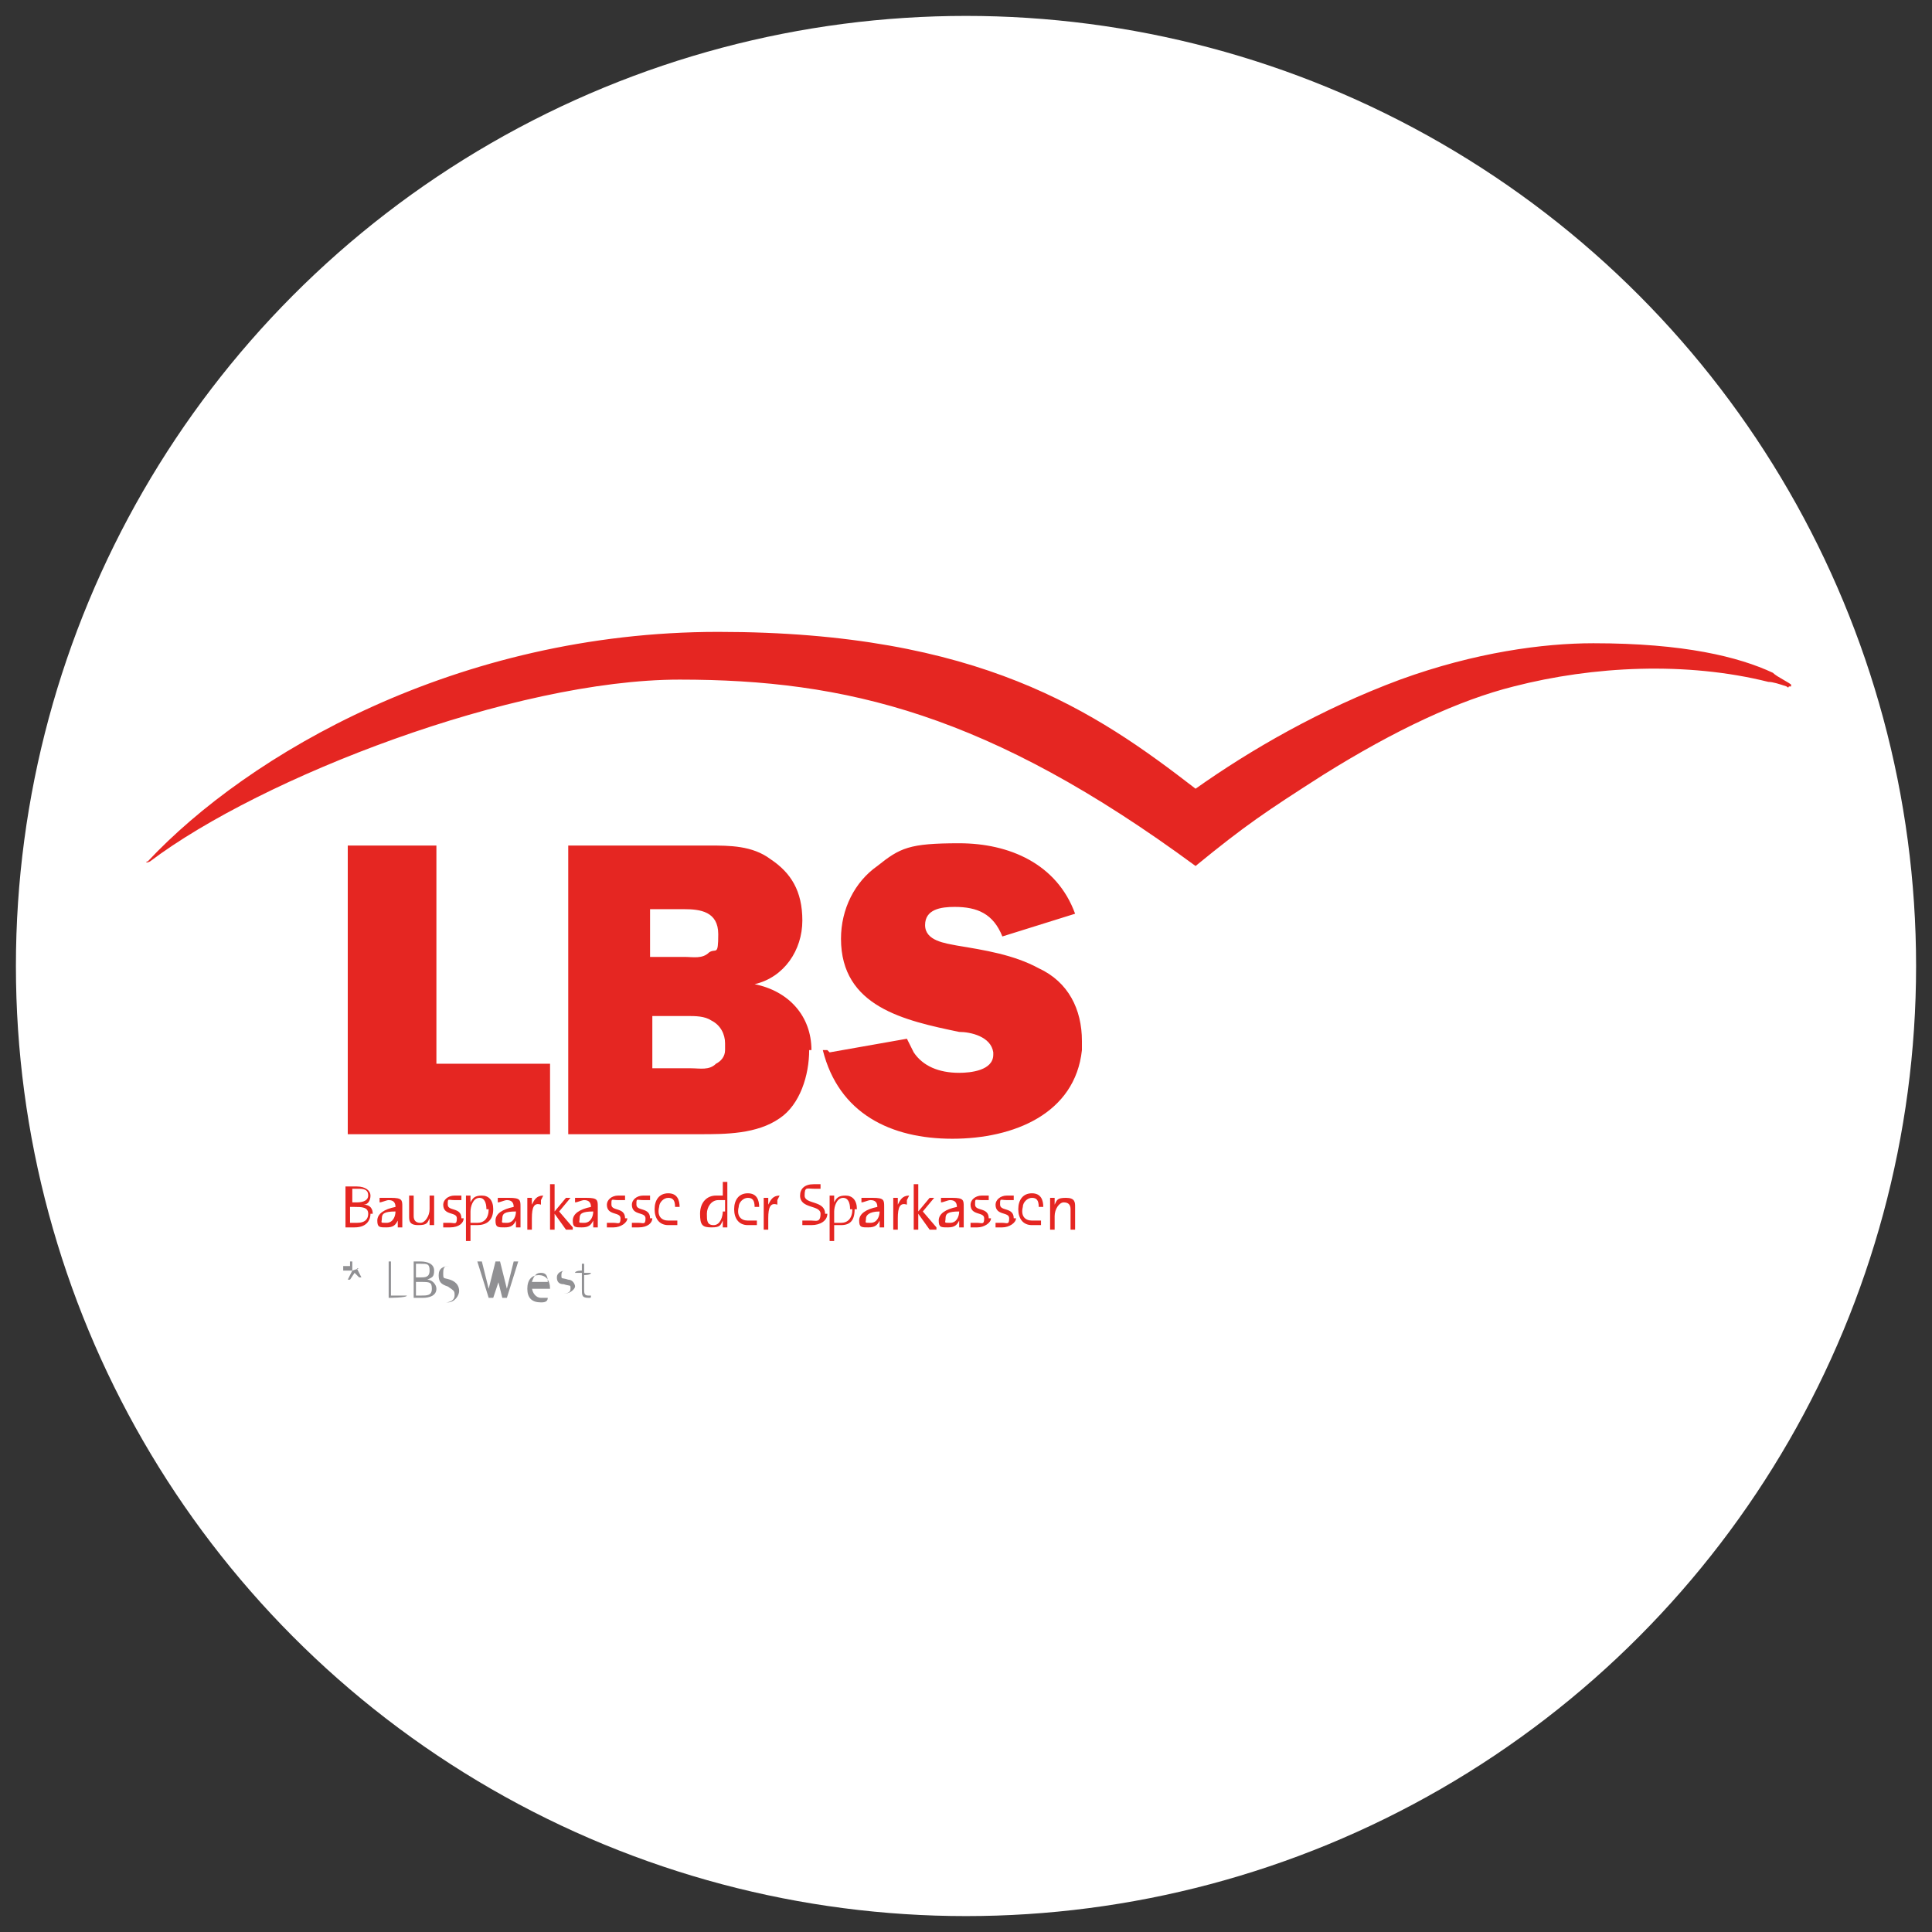 <?xml version="1.0" encoding="UTF-8"?>
<svg xmlns="http://www.w3.org/2000/svg" xmlns:xlink="http://www.w3.org/1999/xlink" id="Ebene_1" data-name="Ebene 1" version="1.1" viewBox="0 0 85 85" width="100" height="100">
  <rect x="0" y="0" width="85" height="85" fill="#333333" stroke="none"/>
  <defs>
    <style>
      .cls-1 {
        clip-path: url(#clippath);
      }

      .cls-2 {
        fill: none;
      }

      .cls-2, .cls-3, .cls-4, .cls-5 {
        stroke-width: 0px;
      }

      .cls-3 {
        fill: #e52622;
      }

      .cls-4 {
        fill: #909093;
      }

      .cls-5 {
        fill: #fff;
      }
    </style>
    <clipPath id="clippath">
      <rect class="cls-2" x="6.3" y="27.8" width="72.5" height="26.8"/>
    </clipPath>
  </defs>
  <circle class="cls-5" cx="42.5" cy="42.5" r="41.8"/>
  <g>
    <g class="cls-1">
      <path class="cls-3" d="M35.7,46.2c0-1.5-1-2.6-2.5-2.9h0c1.3-.3,2.1-1.5,2.1-2.8s-.5-2.1-1.4-2.7c-.8-.6-1.8-.6-2.7-.6h-6.2v12.7h5.8c1.1,0,2.5,0,3.5-.7.9-.6,1.3-1.9,1.3-3h0ZM28.6,42.1v-2.1h1.5c.7,0,1.5.1,1.5,1.1s-.1.6-.4.8c-.3.3-.7.2-1.1.2h-1.6ZM31.9,46.2c0,.3-.2.5-.4.6-.3.3-.7.2-1.1.2h-1.7v-2.3h1.5c.4,0,.8,0,1.1.2.4.2.6.6.6,1,0,0,0,.2,0,.2M36.4,46.2h-.2c.7,2.8,3,3.9,5.7,3.9s5.4-1.1,5.7-3.9c0-.1,0-.2,0-.4,0-1.4-.6-2.6-1.9-3.2-1.1-.6-2.4-.8-3.6-1-.5-.1-1.4-.2-1.4-.9s.7-.8,1.3-.8c1,0,1.7.3,2.1,1.3l3.2-1c-.8-2.2-2.9-3.1-5.1-3.1s-2.6.2-3.6,1c-1,.7-1.6,1.9-1.6,3.2,0,3,2.8,3.6,5.2,4.1.5,0,1.4.2,1.5.9,0,0,0,0,0,.1,0,.7-1,.8-1.5.8-.9,0-1.6-.3-2-.9-.1-.2-.2-.4-.3-.6l-3.4.6ZM15.3,49.9h8.9v-3.1h-5v-9.6h-3.9v12.7ZM78.7,30.2c0,0,0,.1-.1,0-.3-.1-.6-.2-.8-.2-3.6-.9-7.7-.7-11.2.2-2.4.6-5.2,1.9-8.4,3.9-2.5,1.6-3.4,2.2-5.6,4-9.1-6.7-15.4-8.2-22.7-8.2s-18.4,4.3-23.3,8c-.2.1-.2,0-.1,0,4.4-4.7,13.6-10.1,25.1-10.1s16.6,3.5,21,6.9c2.4-1.7,5.5-3.5,9-4.8,3.3-1.2,6.3-1.6,8.5-1.6,4,0,6.4.6,7.9,1.3.2.2.7.4.9.6M34.3,52.6c-.3,0-.4.2-.5.4h0c0-.1,0-.3,0-.3h-.2v1.4h.2v-.5c0-.5.1-.7.4-.6v-.2h0ZM33.4,53.1c0-.3-.1-.6-.5-.6s-.6.3-.6.7.2.7.6.7.3,0,.4,0v-.2c-.1,0-.3,0-.4,0-.3,0-.5-.2-.4-.6h.9c0,0,0,0,0-.1M33.2,53.1h-.7c0-.2.2-.4.4-.4s.3.1.3.4M32,54v-2h-.2v.6c0,0-.2,0-.3,0-.4,0-.7.3-.7.8s.1.6.5.6.4-.1.5-.3h0c0,0,0,.2,0,.3h.2ZM31.8,53.3c0,.2-.1.6-.4.6s-.3-.2-.3-.5.2-.6.5-.6.2,0,.3,0v.5h0ZM29.9,53.1c0-.3-.1-.6-.5-.6s-.6.3-.6.7.2.7.6.7.3,0,.4,0v-.2c-.1,0-.3,0-.4,0-.3,0-.5-.2-.4-.6h.9c0,0,0,0,0-.1M29.7,53.1h-.7c0-.2.2-.4.4-.4s.3.1.3.4M28.6,53.6c0-.5-.6-.3-.6-.6s0-.2.3-.2.2,0,.3,0v-.2c0,0-.2,0-.3,0-.3,0-.5.2-.5.4,0,.5.6.3.6.6s-.1.2-.3.2-.2,0-.3,0v.2c0,0,.2,0,.3,0,.4,0,.6-.2.6-.4M27.5,53.6c0-.5-.6-.3-.6-.6s0-.2.3-.2.2,0,.3,0v-.2c0,0-.2,0-.3,0-.3,0-.5.2-.5.4,0,.5.6.3.6.6s-.1.2-.3.2-.2,0-.3,0v.2c0,0,.2,0,.3,0,.3,0,.6-.2.6-.4M26.3,54v-.9c0-.3,0-.4-.5-.4s-.3,0-.5,0v.2c.1,0,.3-.1.4-.1.2,0,.3.1.3.3h0c-.5.1-.8.3-.8.6s.1.3.4.3.4-.1.5-.3h0c0,0,0,.2,0,.3h.2ZM26.1,53.3c0,.2-.1.5-.4.5s-.2,0-.2-.2.1-.3.6-.3h0ZM25.2,54l-.6-.7.5-.6h-.2l-.5.6v-1.2h-.2v2h.2v-.7l.5.7h.3ZM23.9,52.6c-.3,0-.4.2-.5.4h0c0-.1,0-.3,0-.3h-.2v1.4h.2v-.5c0-.5.1-.7.4-.6v-.2h0ZM22.9,54v-.9c0-.3,0-.4-.5-.4s-.3,0-.5,0v.2c.1,0,.3-.1.4-.1.2,0,.3.1.3.3h0c-.5.1-.8.3-.8.6s.1.3.4.3.4-.1.5-.3h0c0,0,0,.2,0,.3h.2ZM22.7,53.3c0,.2-.1.5-.4.5s-.2,0-.2-.2.1-.3.6-.3h0ZM21.7,53.2c0-.4-.2-.6-.5-.6s-.4.1-.5.3h0c0,0,0-.2,0-.3h-.2v2h.2v-.7c0,0,.1,0,.3,0,.4,0,.7-.2.7-.7M21.5,53.2c0,.4-.2.6-.5.6s-.2,0-.3,0v-.5c0-.2.1-.6.4-.6.2,0,.3.2.3.5M20.3,53.6c0-.5-.6-.3-.6-.6s0-.2.3-.2.2,0,.3,0v-.2c0,0-.2,0-.3,0-.3,0-.5.2-.5.4,0,.5.6.3.6.6s-.1.2-.3.2-.2,0-.3,0v.2c0,0,.2,0,.3,0,.4,0,.6-.2.6-.4M19.1,54v-1.4h-.2v.6c0,.3-.2.6-.4.6s-.3-.1-.3-.3v-.9h-.2v.9c0,.2,0,.4.4.4s.4-.1.5-.3h0c0,0,0,.2,0,.3h.2ZM17.7,54v-.9c0-.3,0-.4-.5-.4s-.3,0-.5,0v.2c.1,0,.3-.1.4-.1.2,0,.3.1.3.3h0c-.5.1-.8.3-.8.6s.1.3.4.3.4-.1.5-.3h0c0,0,0,.2,0,.3h.2ZM17.4,53.3c0,.2-.1.5-.4.5s-.2,0-.2-.2.1-.3.6-.3h0ZM16.4,53.4c0-.2-.1-.4-.4-.4h0c.2,0,.3-.2.3-.4s-.2-.4-.6-.4-.4,0-.5,0v1.8c.1,0,.3,0,.4,0,.6,0,.7-.4.7-.6M16.2,52.6c0,.2-.2.3-.5.3h-.2v-.6h.3c.3,0,.4.1.4.3M16.2,53.4c0,.2-.1.4-.5.4s-.2,0-.3,0v-.7h.2c.3,0,.6,0,.6.3M47.3,54v-.9c0-.2,0-.4-.4-.4s-.4.1-.5.3h0c0,0,0-.2,0-.3h-.2v1.4h.2v-.6c0-.3.2-.6.4-.6s.3.1.3.3v.9h.2ZM45.9,53.1c0-.3-.1-.6-.5-.6s-.6.3-.6.7.2.7.6.7.3,0,.4,0v-.2c-.1,0-.3,0-.4,0-.3,0-.5-.2-.4-.6h.9c0,0,0,0,0-.1M45.7,53.1h-.7c0-.2.2-.4.4-.4s.3.1.3.4M44.6,53.6c0-.5-.6-.3-.6-.6s0-.2.3-.2.2,0,.3,0v-.2c0,0-.2,0-.3,0-.3,0-.5.2-.5.4,0,.5.6.3.6.6s-.1.2-.3.2-.2,0-.3,0v.2c0,0,.2,0,.3,0,.3,0,.6-.2.6-.4M43.5,53.6c0-.5-.6-.3-.6-.6s0-.2.3-.2.2,0,.3,0v-.2c0,0-.2,0-.3,0-.3,0-.5.2-.5.4,0,.5.6.3.6.6s-.1.2-.3.2-.2,0-.3,0v.2c0,0,.2,0,.3,0,.3,0,.6-.2.6-.4M42.4,54v-.9c0-.3,0-.4-.5-.4s-.3,0-.5,0v.2c.1,0,.3-.1.4-.1.2,0,.3.1.3.3h0c-.5.1-.8.3-.8.6s.1.3.4.3.4-.1.5-.3h0c0,0,0,.2,0,.3h.2ZM42.2,53.3c0,.2-.1.5-.4.5s-.2,0-.2-.2.1-.3.6-.3h0ZM41.2,54l-.6-.7.5-.6h-.2l-.5.6v-1.2h-.2v2h.2v-.7l.5.7h.3ZM40,52.6c-.3,0-.4.2-.5.4h0c0-.1,0-.3,0-.3h-.2v1.4h.2v-.5c0-.5.1-.7.4-.6v-.2ZM38.9,54v-.9c0-.3,0-.4-.5-.4s-.3,0-.5,0v.2c.1,0,.3-.1.4-.1.2,0,.3.1.3.3h0c-.5.1-.8.3-.8.6s.1.3.4.3.4-.1.5-.3h0c0,0,0,.2,0,.3h.2ZM38.7,53.3c0,.2-.1.5-.4.5s-.2,0-.2-.2c0-.1.1-.3.6-.3h0ZM37.7,53.2c0-.4-.2-.6-.5-.6s-.4.1-.5.3h0c0,0,0-.2,0-.3h-.2v2h.2v-.7c0,0,.1,0,.3,0,.4,0,.6-.2.6-.7M37.5,53.2c0,.4-.2.6-.5.6s-.2,0-.3,0v-.5c0-.2.1-.6.4-.6.2,0,.3.2.3.5M36.3,53.4c0-.6-.9-.4-.9-.8s.1-.3.4-.3.2,0,.3,0v-.2c0,0-.2,0-.3,0-.4,0-.6.2-.6.5,0,.6.9.4.9.8s-.2.3-.4.3-.3,0-.4,0v.2c0,0,.2,0,.4,0,.4,0,.7-.2.7-.5"/>
    </g>
    <g>
      <path class="cls-4" d="M15.8,55.8h.3c0-.1,0,0,0,0h-.4c0,0,.2.4.2.4h-.1c0,0-.2-.2-.2-.2l-.2.3h-.1c0,0,.2-.4.2-.4h-.4c0,0,0-.2,0-.2h.3c0,.1,0-.2,0-.2h.1v.4Z"/>
      <path class="cls-4" d="M17.2,57h.7c0,.1-.8.1-.8.1v-1.6h.1s0,1.5,0,1.5Z"/>
      <path class="cls-4" d="M18.1,55.5h.4c.3,0,.6.1.6.4s-.1.3-.3.4h0c.2,0,.4.2.4.4,0,.3-.3.4-.6.4h-.4v-1.6h0ZM18.3,56.2h.2c.2,0,.4,0,.4-.3s-.1-.3-.4-.3h-.2v.6ZM18.3,57h.2c.3,0,.5,0,.5-.3s-.1-.3-.5-.3h-.2v.6Z"/>
      <path class="cls-4" d="M20.1,55.7c0,0-.2,0-.3,0-.2,0-.3,0-.3.3s0,.2.3.3c.3.1.4.3.4.5s-.2.5-.5.5-.3,0-.4,0h0c.1,0,.2,0,.3,0,.2,0,.4-.1.4-.3s0-.2-.3-.4c-.3-.1-.4-.2-.4-.5s.2-.4.5-.4.2,0,.3,0h0Z"/>
      <path class="cls-4" d="M22.1,55.9c0,0,0-.2,0-.3h0c0,0,0,.2,0,.3l-.4,1.2h-.2l-.5-1.6h.2l.3,1.2c0,0,0,.2,0,.3h0c0,0,0-.2,0-.3l.3-1.2h.2l.3,1.2c0,0,0,.2,0,.3h0c0,0,0-.2,0-.3l.3-1.2h.2l-.5,1.6h-.2l-.3-1.2Z"/>
      <path class="cls-4" d="M23.4,56.6c0,.3.2.5.4.5s.2,0,.3,0h0c0,.2-.2.2-.3.2-.4,0-.6-.2-.6-.6s.2-.6.5-.6.5.2.5.6h0c0,0-.8,0-.8,0h0ZM24.1,56.4c0-.3-.1-.4-.3-.4s-.3.1-.4.4h.7Z"/>
      <path class="cls-4" d="M24.5,56.9c0,0,.2,0,.3,0s.3,0,.3-.2,0-.1-.3-.2c-.2,0-.3-.1-.3-.3s.2-.3.4-.3.2,0,.3,0h0c0,0-.2,0-.3,0s-.2,0-.2.2,0,.1.3.2c.2,0,.3.2.3.3s-.2.3-.4.3-.2,0-.3,0h0Z"/>
      <path class="cls-4" d="M25.7,56h.3c0,.1-.3.1-.3.1v.6c0,.2,0,.3.2.3s0,0,.1,0h0c0,.1,0,.1-.1.1-.3,0-.3-.1-.3-.4v-.7h-.3c0-.1.3-.1.3-.1v-.3h.1c0,0,0,.3,0,.3h0Z"/>
    </g>
  </g>
</svg>
